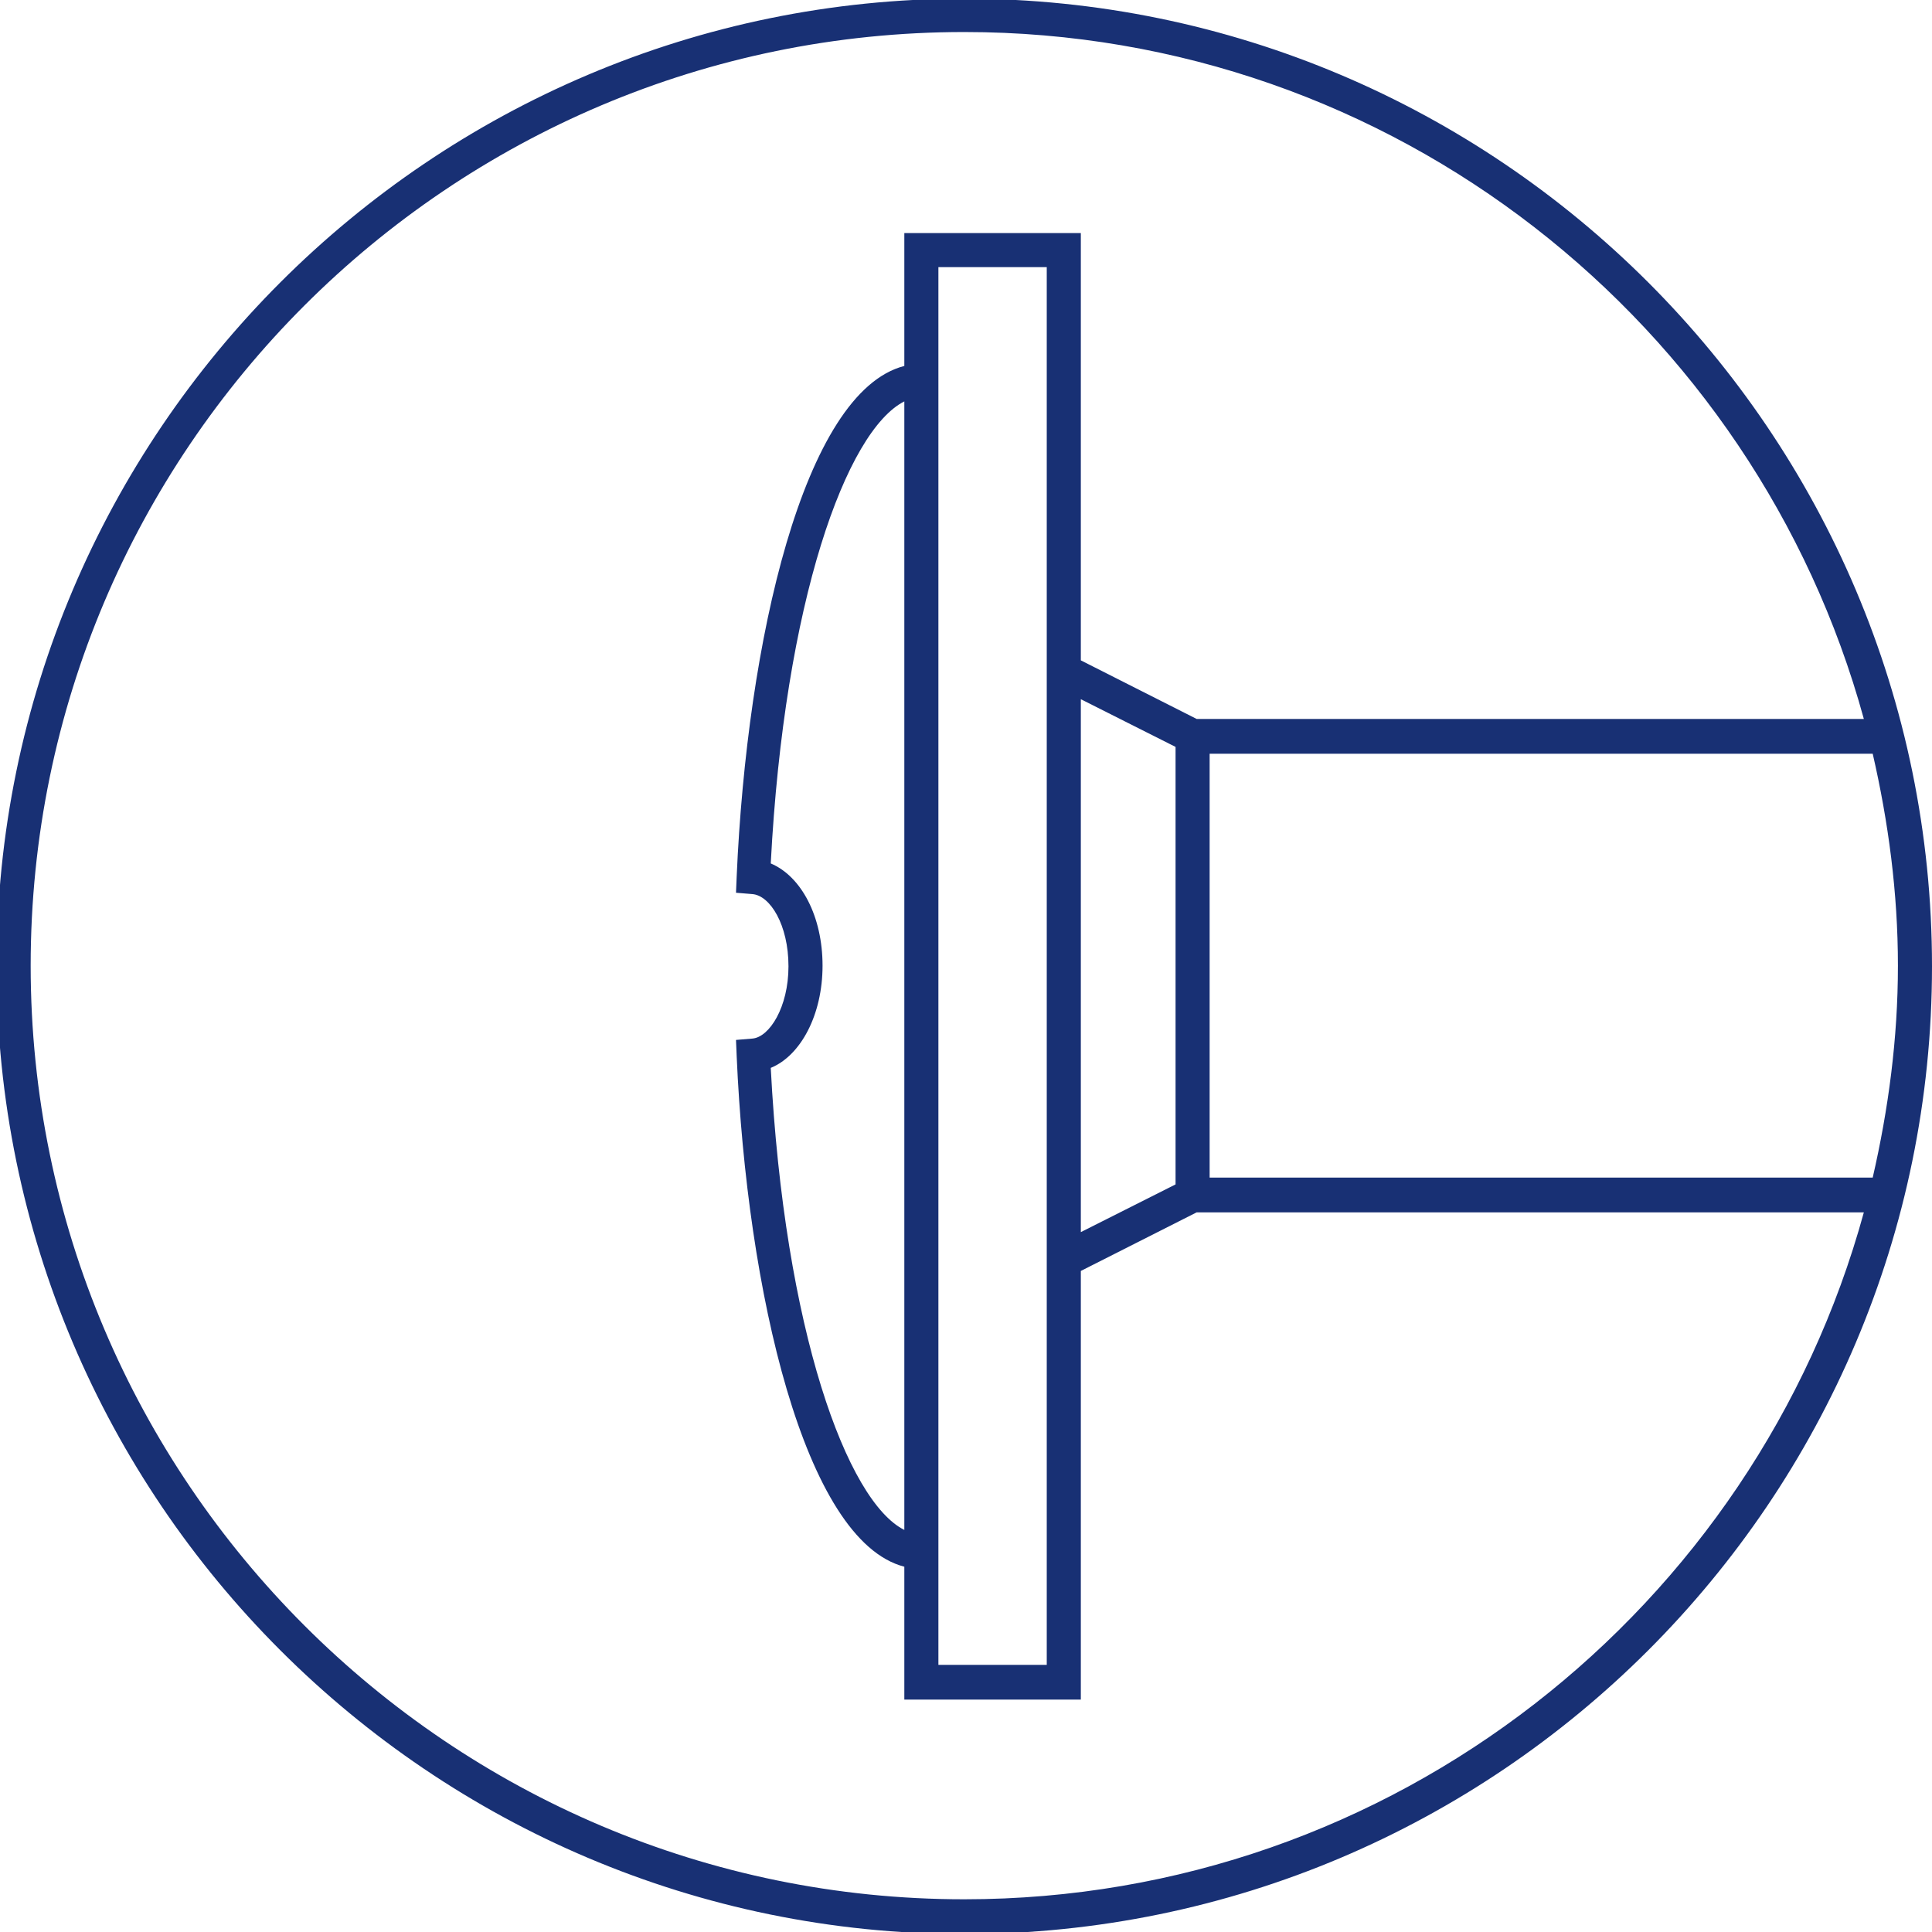 <?xml version="1.0" encoding="utf-8"?>
<!-- Generator: Adobe Illustrator 27.0.1, SVG Export Plug-In . SVG Version: 6.00 Build 0)  -->
<svg version="1.1" id="_x31_" xmlns="http://www.w3.org/2000/svg" xmlns:xlink="http://www.w3.org/1999/xlink" x="0px" y="0px"
	 viewBox="0 0 28.35 28.35" style="enable-background:new 0 0 28.35 28.35;" xml:space="preserve">
<style type="text/css">
	.st0{fill:#FFFFFF;}
	.st1{fill:#183074;}
	.st2{fill:#4C7153;}
	.st3{fill:#C1262A;}
	.st4{fill:#F1D263;}
	.st5{fill:#D7DEE0;}
	.st6{fill:none;stroke:#183074;stroke-width:0.5;stroke-miterlimit:10;}
	.st7{fill:#1D1D1B;}
	.st8{fill:#090400;}
	.st9{fill:none;stroke:#183074;stroke-width:0.5;stroke-miterlimit:10;stroke-dasharray:6,4,8,4;}
	.st10{fill-rule:evenodd;clip-rule:evenodd;fill:none;stroke:#183074;stroke-miterlimit:10;}
	.st11{fill:none;stroke:#FFFFFF;stroke-width:0.5;stroke-miterlimit:10;}
	.st12{fill:none;stroke:#183074;stroke-width:0.603;stroke-miterlimit:10;}
	.st13{fill:none;stroke:#183074;stroke-width:0.472;stroke-miterlimit:10;}
	.st14{fill:#183074;stroke:#183074;stroke-width:0.5;stroke-miterlimit:10;}
</style>
<path class="st1" d="M14.15-0.02c-7.83,0-14.2,6.37-14.2,14.2c0,7.83,6.37,14.2,14.2,14.2s14.2-6.37,14.2-14.2
	C28.35,6.35,21.98-0.02,14.15-0.02z M17.75,11.06h9.73c0.23,1,0.37,2.04,0.37,3.11c0,1.07-0.14,2.11-0.37,3.11h-9.73V11.06z
	 M14.15,27.87c-7.55,0-13.7-6.14-13.7-13.7s6.14-13.7,13.7-13.7c6.3,0,11.61,4.28,13.2,10.08h-9.79l-1.7-0.86V3.42h-2.59v1.95
	c-1.48,0.38-2.31,4.05-2.46,7.49l-0.01,0.24l0.24,0.02c0.26,0.02,0.53,0.45,0.53,1.06c0,0.6-0.28,1.04-0.53,1.06l-0.24,0.02
	l0.01,0.24c0.15,3.43,0.99,7.11,2.46,7.49v1.95h2.59v-6.29l1.7-0.86h9.79C25.76,23.59,20.45,27.87,14.15,27.87z M15.36,18.9v5.53
	h-1.59v-1.41V5.33V3.92h1.59v5.53V18.9z M11.31,12.67c0.2-3.85,1.11-6.35,1.96-6.78v16.56c-0.84-0.42-1.76-2.93-1.96-6.78
	c0.44-0.18,0.76-0.78,0.76-1.5S11.76,12.86,11.31,12.67z M15.86,10.26l1.39,0.7v6.42l-1.39,0.7V10.26z"/>
</svg>
